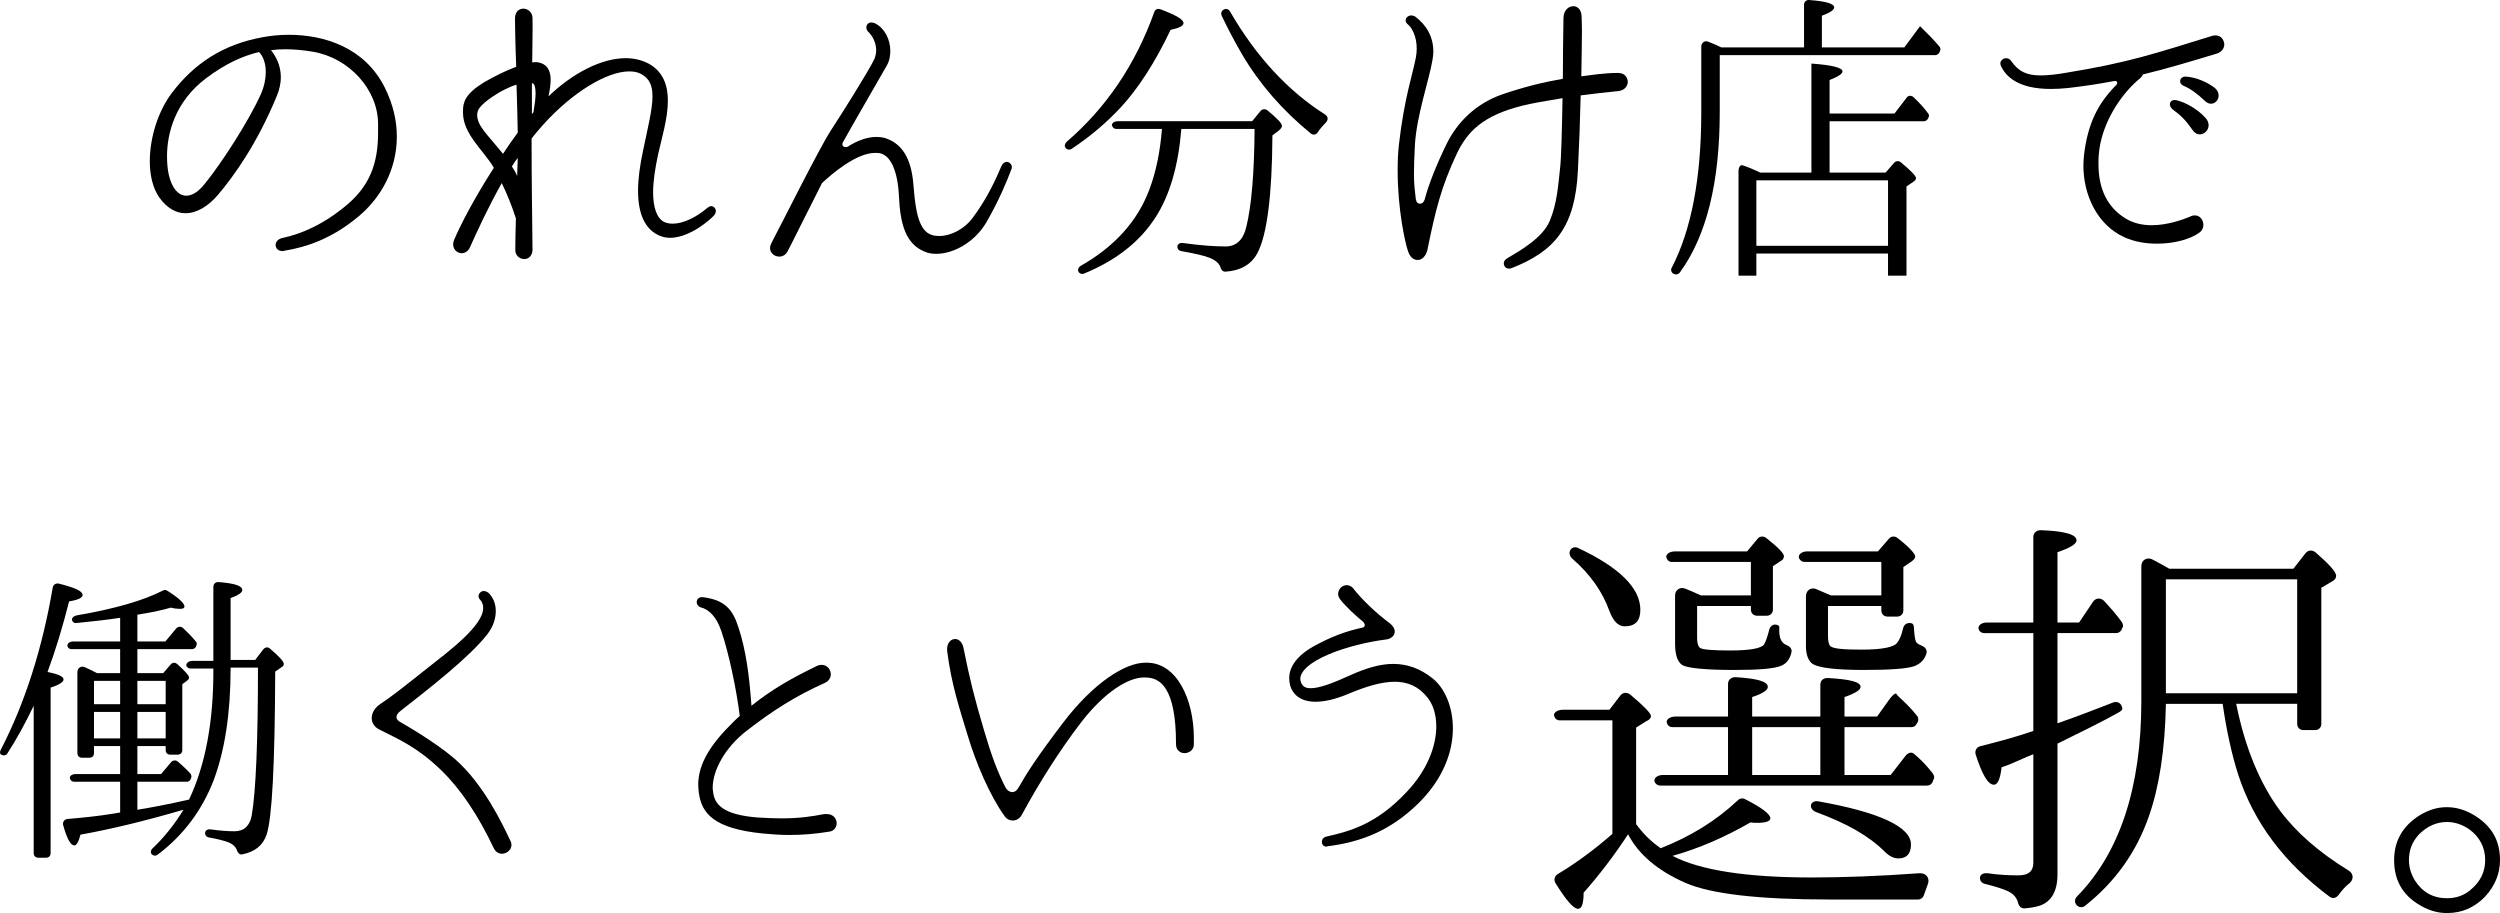 <!-- Generator: Adobe Illustrator 22.1.0, SVG Export Plug-In  -->
<svg version="1.1"
	 xmlns="http://www.w3.org/2000/svg" xmlns:xlink="http://www.w3.org/1999/xlink" xmlns:a="http://ns.adobe.com/AdobeSVGViewerExtensions/3.0/"
	 x="0px" y="0px" width="602.816px" height="220.161px" viewBox="0 0 602.816 220.161"
	 style="enable-background:new 0 0 602.816 220.161;" xml:space="preserve">
<defs>
</defs>
<g>
	<path d="M86.489,52.155c-6.379,5.342-12.462,7.419-17.952,8.309c-0.149,0.074-0.297,0.074-0.445,0.074
		c-1.039,0-1.632-0.668-1.632-1.484c0-0.742,0.593-1.484,1.781-1.706c4.228-0.89,9.866-3.189,15.652-8.16
		c5.266-4.524,7.269-9.866,7.269-17.135v-2.152c0-8.308-6.973-15.949-15.726-17.432c-2.226-0.371-4.451-0.594-6.677-0.594
		c-1.112,0-2.299,0.074-3.412,0.223c1.039,1.335,2.374,3.486,2.374,6.527c0,1.335-0.297,2.968-1.039,4.674
		c-4.673,11.275-10.088,18.916-14.168,23.738c-2.299,2.67-5.044,4.377-7.789,4.377c-2.225,0-4.451-1.187-6.305-3.783
		c-1.558-2.226-2.299-5.341-2.299-8.753c0-5.564,1.928-11.943,5.266-16.394c5.415-7.196,12.462-11.794,21.883-13.501
		c1.929-0.371,4.154-0.593,6.38-0.593c8.531,0,18.322,3.041,23.144,12.759c2.004,4.006,2.893,8.011,2.893,11.794
		C95.687,40.732,91.978,47.557,86.489,52.155z M62.454,12.543c-4.006,0.964-8.234,2.893-12.833,6.379
		c-7.344,5.564-9.347,13.13-9.347,18.768c0,1.706,0.149,3.264,0.445,4.525c0.742,3.189,2.299,4.97,4.229,4.97
		c1.335,0,2.893-0.89,4.45-2.893C53.33,39.471,59.932,29.309,62.9,22.706c0.815-1.854,1.186-3.709,1.186-5.341
		C64.086,15.363,63.493,13.582,62.454,12.543z"/>
	<path d="M172.244,51.859c-0.742,0.891-5.712,5.415-10.608,5.489c-0.89,0-1.706-0.148-2.596-0.519
		c-3.635-1.558-5.193-5.415-5.193-10.905c0-2.745,0.445-6.008,1.187-9.495c1.186-5.712,2.299-10.088,2.299-13.204
		c0-2.597-0.742-4.377-2.819-5.415c-0.815-0.445-1.706-0.593-2.818-0.593c-5.193,0-13.501,4.821-20.771,12.907
		c-0.964,1.039-1.855,2.152-2.745,3.264v1.928c0,7.715,0.148,17.804,0.222,24.925c0,0.741-0.297,1.335-0.668,1.706
		c-0.371,0.37-0.815,0.519-1.335,0.519c-1.039,0-2.152-0.816-2.152-2.152c0-2.151,0.074-4.821,0.149-7.64
		c-0.89-2.819-2.152-5.935-3.412-8.531c-3.412,6.083-6.008,11.794-7.64,15.43c-0.445,1.039-1.262,1.483-2.004,1.483
		c-1.112,0-2.076-0.89-2.076-2.151c0-0.297,0.074-0.668,0.222-1.039c1.632-3.858,5.118-10.46,9.569-17.358l-0.074-0.223
		c-2.522-4.153-7.344-8.011-7.344-13.13v-0.444c0-2.077,0.593-4.08,4.895-6.751c2.374-1.409,5.341-2.893,7.938-3.857
		c-0.223-5.638-0.297-10.459-0.297-11.572c0-0.816,0.222-1.41,0.593-1.855c0.371-0.371,0.89-0.593,1.41-0.593
		c1.112,0,2.225,0.891,2.225,2.299c0.074,3.487-0.074,7.121-0.074,10.682c0.297-0.074,0.52-0.074,0.816-0.074h0.297
		c2.448,0.297,3.338,2.003,3.338,4.229c0,1.186-0.222,2.522-0.519,4.006c5.86-5.638,12.833-9.198,18.619-9.198
		c2.003,0,3.858,0.445,5.564,1.335c3.486,1.928,4.599,5.266,4.599,8.902c0,4.377-1.557,9.272-2.374,13.055
		c-0.668,3.116-1.187,6.306-1.187,9.051c0,3.486,0.816,6.156,2.597,7.121c0.593,0.297,1.335,0.444,2.151,0.444
		c2.448,0,5.638-1.483,8.383-3.857c0.297-0.223,0.593-0.371,0.89-0.371c0.593,0,1.113,0.593,1.113,1.186
		C172.615,51.191,172.466,51.562,172.244,51.859z M124.547,20.407c-1.262,0.371-2.597,1.039-3.858,1.706
		c-2.67,1.557-5.564,3.635-5.564,5.119c-0.074,0.074-0.074,0.222-0.074,0.371c0,2.819,2.447,4.748,6.231,9.495
		c1.113-1.706,2.299-3.412,3.561-5.119C124.769,28.715,124.694,24.561,124.547,20.407z M123.434,40.139
		c0.519,0.742,0.89,1.41,1.261,2.299c0.074-1.483,0.074-2.967,0.149-4.377C124.323,38.729,123.879,39.397,123.434,40.139z
		 M128.478,20.11c-0.074,0-0.149-0.074-0.222-0.074v7.492c0.074-0.148,0.222-0.297,0.371-0.445c0.297-1.78,0.519-3.338,0.519-4.599
		C129.145,21.074,128.849,20.184,128.478,20.11z"/>
	<path d="M243.905,40.732c-1.112,2.967-3.041,7.641-6.083,12.907c-2.745,4.673-7.789,7.567-12.091,7.567
		c-0.964,0-1.928-0.149-2.745-0.52c-4.673-1.854-5.934-6.825-6.231-13.426c-0.297-6.083-2.003-9.792-4.599-10.311
		c-0.371-0.074-0.742-0.074-1.187-0.074c-4.45,0-10.311,4.97-12.759,7.269c-3.412,6.676-7.418,14.836-8.308,16.468
		c-0.445,0.89-1.262,1.261-2.004,1.261c-1.112,0-2.225-0.816-2.225-2.077c0-0.371,0.149-0.816,0.371-1.261
		c2.596-4.896,11.423-22.626,14.243-27.002c2.819-4.302,9.198-14.465,10.534-17.284c0.297-0.742,0.445-1.41,0.445-2.151
		c0-1.706-0.816-3.412-1.929-4.451c-0.297-0.297-0.445-0.668-0.445-1.039c0-0.593,0.445-1.187,1.186-1.187
		c0.297,0,0.593,0.074,0.964,0.223c2.299,1.186,3.635,3.931,3.635,6.602c0,1.261-0.223,2.522-0.891,3.635
		c-2.003,3.561-7.863,13.575-10.608,18.546c0,0.148-0.074,0.222-0.074,0.297c0,0.445,0.297,0.742,0.741,0.742
		c0.149,0,0.371,0,0.52-0.074c2.448-1.558,4.822-2.374,6.973-2.374c0.668,0,1.335,0.074,1.929,0.222
		c5.118,1.558,6.676,6.379,7.047,12.018c0.445,5.637,1.261,10.311,4.228,11.349c0.594,0.223,1.262,0.297,2.004,0.297
		c2.818,0,6.083-1.78,7.937-4.302c3.783-5.044,5.86-9.94,6.973-12.536c0.297-0.668,0.815-1.039,1.261-1.039
		c0.668,0,1.261,0.593,1.261,1.261C243.979,40.435,243.979,40.584,243.905,40.732z"/>
	<path d="M282.259,7.203c-3.709,7.789-7.715,14.02-12.018,18.693c-3.189,3.412-7.047,6.825-11.869,10.014
		c-0.445,0.297-1.038,0.223-1.409-0.222s-0.223-1.039,0.222-1.484c9.495-8.16,16.616-18.619,21.142-31.303
		c0.222-0.668,0.815-0.891,1.483-0.668c3.709,1.41,5.564,2.447,5.564,3.338C285.375,6.239,284.336,6.757,282.259,7.203z
		 M308.371,31.46l-1.557,1.186c-0.074,14.614-1.335,24.109-3.635,28.411c-1.483,2.745-4.08,4.229-7.715,4.451
		c-0.593,0-0.964-0.371-1.113-0.89c-0.297-1.039-1.186-1.855-2.67-2.448c-1.261-0.52-3.56-1.039-6.898-1.632
		c-0.52-0.074-0.891-0.52-0.891-1.039c0-0.593,0.593-1.039,1.41-0.891c4.302,0.594,7.715,0.816,10.237,0.816
		c2.522,0,4.228-1.557,4.97-4.673c1.261-5.119,1.928-12.982,2.003-23.663h-17.655c-0.741,8.975-2.818,16.097-6.305,21.437
		c-3.709,5.713-9.347,10.237-17.136,13.427c-0.445,0.222-1.038,0.074-1.335-0.371c-0.297-0.52-0.074-1.113,0.52-1.484
		c8.086-4.599,13.649-10.682,16.542-18.396c1.632-4.303,2.596-9.198,3.041-14.614H269.13c-0.445,0-0.816-0.297-0.964-0.742
		c-0.223-0.593,0.445-1.113,1.409-1.113h32.343l2.077-2.522c0.445-0.445,1.113-0.52,1.632-0.074
		c2.299,1.854,3.487,3.116,3.487,3.709C309.113,30.718,308.816,31.089,308.371,31.46z M317.791,31.83
		c-0.371,0.668-1.113,0.816-1.706,0.371c-6.825-5.563-12.388-11.942-16.616-19.138c-1.557-2.67-3.189-5.712-4.895-9.273
		c-0.223-0.593-0.074-1.186,0.519-1.484c0.52-0.297,1.113-0.148,1.484,0.445c6.305,10.905,14.019,19.213,22.921,24.851
		c0.816,0.519,0.816,1.335,0.149,2.003C319.053,30.198,318.385,30.94,317.791,31.83z"/>
	<path d="M390.194,21.965c-3.115,0.297-6.156,0.668-9.05,1.038c-0.148,6.009-0.371,12.314-0.668,18.1
		c-0.668,13.649-5.563,19.51-16.097,23.59c-0.223,0.074-0.371,0.074-0.594,0.074c-0.668,0-1.186-0.593-1.186-1.261
		c0-0.445,0.297-0.964,0.89-1.261c3.041-1.781,8.456-4.896,10.163-8.902c1.855-4.377,2.077-8.902,2.522-12.759
		c0.297-2.597,0.445-8.902,0.593-16.914c-4.08,0.668-7.492,1.262-9.569,1.781c-9.866,2.448-13.426,6.454-15.874,11.498
		c-3.783,8.012-5.193,13.724-7.121,23.219c-0.371,1.632-1.335,2.522-2.374,2.522c-1.41,0-2.077-1.261-2.448-2.522
		c-0.519-1.632-2.374-9.421-2.374-19.139c0-2.003,0.074-4.006,0.297-6.083c1.262-11.201,3.412-17.358,4.08-20.993
		c0.149-0.742,0.223-1.557,0.223-2.225c0-2.968-1.187-5.119-2.152-5.86c-0.371-0.297-0.519-0.593-0.519-0.964
		c0-0.668,0.668-1.187,1.335-1.187c0.297,0,0.593,0.074,0.89,0.223c2.819,2.077,4.451,4.97,4.451,8.456
		c0,0.668-0.074,1.41-0.222,2.151c-0.742,4.525-3.858,13.427-4.229,20.548c-0.149,2.893-0.222,5.118-0.222,6.825
		c0,2.522,0.222,4.228,0.445,6.083c0.149,0.815,0.52,1.112,1.039,1.112c0.445,0,0.891-0.297,1.113-1.039
		c0.89-3.486,2.893-8.53,5.341-13.501c2.448-4.97,6.899-9.569,13.278-11.794c5.193-1.781,9.94-2.967,14.688-3.783
		c0-4.599,0.074-9.569,0.148-14.614c0-1.854,1.187-2.893,2.374-2.893c1.039,0,1.929,0.815,2.004,2.448
		c0,0.964,0.074,2.077,0.074,3.338c0,3.041-0.074,6.898-0.148,11.127c2.818-0.371,5.712-0.816,8.679-0.816h0.222
		c1.484,0,2.3,1.039,2.3,2.152C392.494,20.703,391.752,21.816,390.194,21.965z"/>
	<path d="M467.567,12.767c-0.222,0.297-0.519,0.519-0.89,0.519h-52v13.724c0,16.987-3.19,29.894-9.644,38.721
		c-0.37,0.445-1.038,0.594-1.557,0.223h-0.074c-0.444-0.371-0.593-0.891-0.297-1.41c4.673-8.976,7.121-21.513,7.121-37.461v-15.8
		c0-1.039,0.891-1.632,1.781-1.187c1.186,0.445,2.152,0.891,3.041,1.336h19.954V1.12c0-0.668,0.52-1.187,1.261-1.113
		c4.08,0.297,6.009,0.891,6.009,1.781c0,0.593-0.965,1.261-2.968,2.003v7.641h19.881l3.737-5.046
		c0.028-0.037,0.082-0.041,0.115-0.008c1.555,1.57,3.136,3.087,4.605,4.831c0.297,0.297,0.297,0.742,0.148,1.113L467.567,12.767z
		 M464.823,28.715c-0.222,0.297-0.519,0.519-0.89,0.519h-22.773v12.389h13.501l2.077-2.374c0.371-0.445,1.039-0.52,1.557-0.149
		c2.448,2.003,3.709,3.338,3.709,3.858c0,0.297-0.222,0.593-0.668,0.89l-1.632,1.113v21.512h-4.451v-5.341h-31.749v5.341h-4.302
		V41.252c0-0.891,0.445-1.558,0.964-1.41c1.113,0.371,2.596,0.964,4.302,1.781h12.314l0-26.207c0-0.048,0.043-0.084,0.09-0.081
		c4.902,0.36,7.402,0.987,7.402,1.882c0,0.593-1.039,1.261-3.116,2.076v8.086h15.652l2.893-3.783
		c0.371-0.594,1.187-0.668,1.706-0.149c1.262,1.187,2.448,2.448,3.487,3.858c0.297,0.297,0.297,0.742,0.074,1.112L464.823,28.715z
		 M455.253,59.277v-15.8h-31.749v15.8H455.253z"/>
	<path d="M534.555,12.914c-6.602,2.003-12.313,3.709-17.877,5.044c-0.074,0.297-0.222,0.52-0.519,0.816
		c-4.971,4.006-9.569,11.349-10.089,18.545c-0.074,0.742-0.074,1.484-0.074,2.226c0,6.008,2.151,10.459,6.527,13.13
		c1.929,1.186,4.154,1.632,6.306,1.632c3.782,0,7.492-1.335,9.272-2.077c0.371-0.222,0.816-0.297,1.113-0.297
		c1.335,0,2.077,1.187,2.077,2.299c0,0.668-0.297,1.41-0.964,1.855c-2.077,1.557-6.009,2.67-10.237,2.67
		c-2.67,0-5.415-0.445-7.863-1.557c-6.528-2.968-9.866-10.163-9.866-17.284c0-0.816,0.074-1.706,0.149-2.522
		c0.89-7.64,3.412-12.462,7.64-16.765h0.074c0.149-0.222,0.297-0.444,0.297-0.668c0-0.222-0.148-0.444-0.593-0.444
		c-0.074,0-0.222,0-0.371,0.074h-0.074c-3.486,0.668-7.047,1.187-10.83,1.633c-1.483,0.148-2.893,0.222-4.154,0.222
		c-7.64,0-10.83-2.819-12.091-5.712c0-0.149-0.074-0.297-0.074-0.445c0-0.668,0.668-1.261,1.41-1.261
		c0.445,0,0.89,0.222,1.261,0.742c1.706,2.448,3.635,3.412,7.048,3.412c1.706,0,3.782-0.223,6.305-0.668
		c15.059-2.448,21.66-4.748,35.161-8.902c0.297-0.074,0.52-0.074,0.742-0.074c1.261,0,2.003,1.039,2.077,2.152
		C536.335,11.579,535.742,12.543,534.555,12.914z M528.769,31.46c-1.78-2.522-2.818-3.561-4.747-4.971
		c-1.483-1.113-0.741-2.745,0.891-2.299c2.077,0.519,4.822,2.003,6.825,4.154C534.184,30.94,530.549,33.982,528.769,31.46z
		 M531.662,24.338c-1.855-1.78-3.635-3.041-5.119-3.635c-1.41-0.593-0.964-2.374,0.593-2.225c2.299,0.148,4.822,1.186,6.75,2.596
		C536.484,23.003,533.887,26.489,531.662,24.338z"/>
	<path d="M16.657,145.03c-1.558,6.157-3.264,11.795-5.193,16.987c2.522,0.52,3.858,1.113,3.858,1.781
		c0,0.668-1.039,1.335-3.116,2.003v39.909c0,0.668-0.445,1.112-1.113,1.112H9.239c-0.668,0-1.113-0.444-1.113-1.112v-35.533
		c-2.003,4.154-4.08,8.012-6.305,11.424c-0.297,0.593-0.965,0.668-1.558,0.371c-0.297-0.223-0.371-0.668-0.074-1.187
		c5.86-11.349,10.015-24.405,12.536-39.167c0.149-0.668,0.742-1.039,1.484-0.891c3.783,0.964,5.712,1.781,5.712,2.745
		C19.921,144.14,18.809,144.66,16.657,145.03z M68.064,160.756l-1.706,1.187c-0.074,22.254-0.741,35.309-2.077,39.315
		c-0.89,2.596-2.818,4.153-5.86,4.748c-0.594,0.148-1.039-0.297-1.262-0.891c-0.297-0.89-0.964-1.557-2.076-2.003
		c-0.965-0.371-2.597-0.815-4.748-1.186c-0.52-0.074-0.891-0.52-0.891-1.039c0-0.594,0.593-1.039,1.41-0.891
		c2.077,0.297,4.08,0.445,5.712,0.445c2.299,0,3.709-1.335,4.154-3.931c0.964-5.713,1.484-17.581,1.484-35.533h-6.602v0.223
		c0,10.83-1.41,19.806-4.08,26.927c-2.745,7.121-7.196,13.204-13.501,17.952c-0.445,0.371-1.039,0.297-1.41-0.074
		c-0.371-0.371-0.297-1.039,0.222-1.484c2.819-2.67,5.267-5.786,7.418-9.273c-9.421,2.745-17.728,4.748-24.85,6.009
		c-0.445,1.78-0.964,2.596-1.484,2.596c-0.89,0-1.781-1.632-2.67-4.822c-0.222-0.742,0.222-1.483,1.039-1.557
		c3.56-0.297,7.344-0.668,11.35-1.335l1.335-0.223v-7.418H17.844c-0.444,0-0.815-0.297-0.964-0.742
		c-0.222-0.593,0.445-1.112,1.41-1.112h10.682v-6.75h-6.306v1.706c0,0.668-0.445,1.112-1.113,1.112h-1.78
		c-0.668,0-1.113-0.445-1.113-1.112v-19.51c0-1.039,0.89-1.632,1.854-1.186c0.965,0.445,1.929,0.89,2.893,1.409h5.564v-5.785H17.25
		c-0.445,0-0.815-0.223-0.964-0.668c-0.222-0.594,0.445-1.187,1.41-1.187h11.276v-5.712c-3.264,0.519-6.825,0.89-10.534,1.261
		c-0.445,0.074-0.891-0.148-1.039-0.593c-0.223-0.52,0.297-1.113,1.186-1.261c9.051-1.558,16.023-3.561,20.771-6.009
		c0.297-0.148,0.593-0.148,0.964,0.074c2.745,1.706,4.154,3.041,4.154,3.783c0,0.445-0.371,0.593-1.113,0.593
		c-0.593,0-1.335-0.074-2.152-0.297c-1.78,0.52-4.377,1.113-7.64,1.632l-0.445,0.074v6.454h6.75l2.597-3.116
		c0.444-0.519,1.186-0.593,1.706-0.074c0.964,0.891,2.003,1.929,3.041,3.19c0.297,0.297,0.297,0.742,0.074,1.113l-0.074,0.222
		c-0.223,0.297-0.52,0.52-0.891,0.52H33.125v5.785h6.231l1.781-2.076c0.444-0.52,1.112-0.594,1.632-0.074
		c1.854,1.632,2.819,2.745,2.819,3.189c0,0.297-0.149,0.52-0.445,0.742l-1.187,0.891v15.874c0,0.668-0.444,1.113-1.112,1.113h-1.781
		c-0.668,0-1.113-0.445-1.113-1.113v-0.964h-6.825v6.75h5.712l2.448-2.893c0.371-0.445,1.113-0.519,1.558-0.148
		c1.039,0.89,2.077,1.854,3.041,2.893c0.297,0.371,0.371,0.816,0.148,1.261l-0.148,0.297c-0.223,0.297-0.52,0.445-0.816,0.445
		H33.125v6.75c3.338-0.519,7.492-1.335,12.463-2.447c3.931-8.309,5.934-18.842,5.86-31.601h-5.563c-0.371,0-0.668-0.223-0.891-0.52
		c-0.297-0.668,0.445-1.335,1.484-1.335h4.97v-17.803c0-0.742,0.52-1.262,1.262-1.187c3.857,0.297,5.712,0.891,5.712,1.929
		c0,0.593-0.964,1.261-2.819,1.928v14.91h5.935l1.928-2.522c0.445-0.593,1.186-0.668,1.706-0.148
		c2.151,1.854,3.264,3.041,3.264,3.635C68.435,160.385,68.287,160.608,68.064,160.756z M28.971,169.806v-5.637h-6.306v5.637H28.971z
		 M28.971,178.04v-6.379h-6.306v6.379H28.971z M39.949,169.806v-5.637h-6.825v5.637H39.949z M39.949,178.04v-6.379h-6.825v6.379
		H39.949z"/>
	<path d="M121.032,205.858c-0.816,0-1.558-0.445-2.003-1.41c-3.709-7.789-7.863-14.094-12.685-18.767
		c-5.786-5.564-10.088-7.344-14.91-9.792c-2.522-1.261-2.374-4.377,0.297-6.156c2.226-1.41,5.786-4.229,11.572-8.827
		c4.822-3.783,13.278-10.089,13.204-14.317c0-0.742-0.222-1.41-0.742-2.003c-0.297-0.223-0.371-0.52-0.371-0.816
		c0-0.668,0.594-1.261,1.262-1.261c0.371,0,0.668,0.148,1.039,0.371c1.112,0.964,1.854,2.596,1.854,4.451
		c0,1.78-0.593,3.709-2.003,5.563c-4.302,5.564-14.094,13.13-20.993,18.546c-0.668,0.519-0.964,1.039-0.964,1.483
		c0,0.371,0.222,0.742,0.815,1.113c1.039,0.593,8.457,4.822,13.278,8.975c6.973,6.084,11.572,15.875,13.353,19.659
		c0.222,0.37,0.297,0.741,0.297,1.038C123.331,204.968,122.145,205.858,121.032,205.858z"/>
	<path d="M200.037,200.517c-3.561,0.593-6.677,0.815-9.792,0.815c-2.077,0-4.154-0.148-6.454-0.37
		c-11.647-1.187-14.614-4.822-15.281-9.793c-0.074-0.593-0.149-1.261-0.149-1.928c0-4.006,1.855-8.531,7.641-14.317
		c0.741-0.815,1.557-1.557,2.373-2.299c-0.741-6.083-2.596-15.059-4.45-20.474c-1.187-3.486-2.968-5.192-4.971-5.712
		c-0.593-0.148-0.964-0.741-0.964-1.261c0-0.593,0.445-1.186,1.261-1.186h0.223c5.266,0.668,7.196,2.893,8.604,7.344
		c1.781,5.415,2.597,11.498,3.116,18.841c4.896-3.931,9.866-6.75,15.726-9.569c0.445-0.223,0.815-0.297,1.186-0.297
		c1.335,0,2.226,1.113,2.226,2.3c0,0.741-0.445,1.557-1.335,2.003c-7.121,3.189-12.759,6.75-19.213,11.794
		c-4.895,3.858-7.937,9.273-7.937,13.575c0,0.222,0,0.445,0.074,0.668c0.222,3.338,2.447,5.786,10.607,6.454
		c2.226,0.148,4.154,0.222,5.786,0.222c4.525,0,7.344-0.444,10.459-1.039h0.594c1.557,0,2.374,1.113,2.374,2.226
		C201.743,199.404,201.149,200.368,200.037,200.517z"/>
	<path d="M287.868,179.524c0,1.335-1.186,2.077-2.225,2.077c-0.52,0-1.039-0.149-1.41-0.52c-0.445-0.371-0.668-0.964-0.668-1.706
		v-0.074c0-6.75-0.964-10.756-2.374-13.055c-1.41-2.299-3.19-2.893-5.193-2.893h-0.148c-3.932,0-9.644,3.709-15.059,10.682
		c-5.341,6.973-10.163,14.614-14.39,22.402c-0.52,0.964-1.335,1.41-2.226,1.41c-0.668,0-1.41-0.297-1.928-1.039
		c-3.635-5.044-6.973-12.982-8.902-19.435c-1.928-6.379-3.931-12.24-4.97-20.474v-0.445c0-1.41,0.89-2.374,1.928-2.374
		c0.89,0,1.706,0.742,2.003,2.077c1.558,7.789,2.67,12.165,4.971,19.954c1.78,6.083,3.264,10.014,5.118,13.649
		c0.594,1.261,2.226,1.928,3.19,0.148c2.077-3.635,4.451-7.344,10.756-15.652c7.344-9.643,14.985-14.465,19.806-14.465h0.371
		c7.269,0,11.349,8.902,11.349,18.174V179.524z"/>
	<path d="M341.875,193.841c-6.676,6.453-13.575,9.198-21.884,10.236c-0.074,0-0.148,0.074-0.148,0.074
		c-0.742,0-1.113-0.593-1.113-1.186c0-0.52,0.371-1.113,1.187-1.262c5.563-1.261,11.942-2.967,19.138-10.607
		c5.118-5.342,7.27-11.201,7.27-15.949c0-2.819-0.742-5.193-2.077-6.899c-2.226-2.819-4.896-3.858-7.938-3.858
		c-3.264,0-7.047,1.187-11.127,2.893c-3.338,1.41-5.934,1.928-8.011,1.928c-3.783,0-5.564-2.003-6.083-3.931
		c-0.149-0.593-0.223-1.187-0.223-1.781c0-2.522,1.632-5.266,5.86-7.64c4.154-2.3,7.715-3.635,11.794-4.525
		c0.742-0.149,0.742-0.89,0.074-1.484c-1.706-1.41-3.858-3.338-5.341-5.192c-0.371-0.445-0.593-0.965-0.593-1.41
		c0-1.187,0.964-2.152,2.076-2.152c0.594,0,1.262,0.297,1.706,0.964c1.781,2.299,5.267,5.712,8.68,8.234
		c0.742,0.593,1.186,1.261,1.186,2.003c0,0.964-0.815,1.781-2.299,1.928c-4.154,0.52-9.421,1.781-13.649,3.561
		c-4.377,1.854-6.825,4.006-6.825,5.934c0,0.223,0.074,0.52,0.149,0.742c0.371,1.039,1.039,1.484,2.374,1.484
		c2.077,0,5.266-1.187,9.495-3.116c3.783-1.706,7.196-2.745,10.385-2.745c3.412,0,6.528,1.113,9.495,3.487
		c2.819,2.225,4.896,6.676,4.896,12.091C350.332,181.23,348.032,187.832,341.875,193.841z"/>
	<path d="M463.851,215.974c-0.204,0.51-0.715,0.919-1.328,0.919h-21.547c-16.85,0-28.39-1.328-34.517-3.983
		c-6.739-2.962-11.335-6.842-13.888-11.744c-3.268,5.004-6.842,9.701-10.723,14.092c0,2.553-0.408,3.88-1.328,3.88
		c-1.123,0-2.859-2.042-5.413-6.127c-0.51-0.817-0.306-1.737,0.511-2.247c4.595-2.757,8.986-6.025,13.174-9.701v-27.368h-12.765
		c-0.51,0-1.021-0.307-1.225-0.919c-0.408-0.817,0.613-1.633,2.042-1.633h11.233l2.655-3.472c0.613-0.715,1.531-0.817,2.348-0.204
		c3.268,2.757,5.004,4.493,5.004,5.208c0,0.511-0.408,0.919-1.123,1.225l-2.451,1.532v23.283c1.633,2.247,3.574,4.187,5.923,5.822
		c7.251-2.86,13.377-6.638,18.688-11.642c0.408-0.408,1.123-0.51,1.634-0.204c4.084,2.042,6.127,3.676,6.127,4.595
		c0,0.715-1.021,1.123-3.063,1.123c-0.715,0-1.225,0-1.736-0.102c-6.025,3.472-12.255,6.23-18.791,8.068
		c6.638,3.471,17.871,5.208,33.495,5.208c7.557,0,16.237-0.307,26.04-1.022c1.737-0.101,2.655,1.328,1.94,2.86
		C464.464,214.238,464.157,215.055,463.851,215.974z M391.755,151.025c-1.532,0-2.757-1.225-3.676-3.676
		c-1.634-4.595-4.595-8.884-9.089-12.765c-0.613-0.613-0.715-1.532-0.204-2.145c0.408-0.51,1.123-0.613,1.736-0.307
		c10.008,4.698,15.012,9.701,15.012,14.91C395.533,149.698,394.307,151.025,391.755,151.025z M465.995,188.606
		c-0.306,0.51-0.715,0.817-1.328,0.817h-64.335c-0.613,0-1.022-0.307-1.328-0.817c-0.408-0.919,0.613-1.736,1.94-1.736h15.727
		v-11.54h-13.479c-0.511,0-1.022-0.306-1.226-0.919c-0.408-0.817,0.613-1.634,2.043-1.634h12.663v-7.863
		c0-0.919,0.715-1.633,1.736-1.633c5.208,0.306,7.863,1.021,7.863,2.348c0,0.817-1.328,1.634-3.778,2.451v4.698h16.441v-7.761
		c0-0.919,0.715-1.532,1.736-1.532c5.413,0.307,7.965,0.919,7.965,2.145c0,0.715-1.225,1.532-3.88,2.451v4.698h7.863l3.063-4.289
		c0.613-0.817,1.328-1.43,1.532-1.225c0.102,0.101,0.204,0.204,0.306,0.408c1.737,1.633,3.37,3.166,4.698,4.901
		c0.409,0.409,0.409,1.022,0.204,1.532l-0.307,0.51c-0.306,0.511-0.715,0.715-1.225,0.715h-16.135v11.54h11.131l3.574-4.595
		c0.613-0.817,1.532-1.022,2.043-0.511l0.715,0.613c1.532,1.328,2.757,2.757,3.88,4.187c0.307,0.51,0.409,1.021,0.102,1.43
		L465.995,188.606z M429.743,160.421c-1.634,0.817-5.515,1.123-11.438,1.123c-6.944,0-11.131-0.408-12.56-1.123
		c-1.226-0.715-1.839-2.451-1.839-5.208v-11.641c0-1.328,1.226-2.145,2.452-1.634c1.021,0.409,2.246,0.919,3.778,1.634h12.05v-8.068
		H403.09c-0.511,0-1.022-0.306-1.225-0.919c-0.409-0.817,0.613-1.634,2.042-1.634h17.361l2.553-3.063
		c0.51-0.613,1.43-0.715,2.145-0.102c2.859,2.247,4.186,3.676,4.186,4.289c0,0.511-0.204,0.919-0.816,1.225l-1.839,1.226v10.416
		c0,0.919-0.613,1.531-1.531,1.531h-2.247c-0.919,0-1.532-0.613-1.532-1.531v-0.817h-12.969v7.761c0,1.123,0.204,1.94,0.715,2.348
		c0.613,0.409,3.063,0.614,7.251,0.614c4.8,0,7.455-0.511,8.17-1.43c0.408-0.715,0.816-1.838,1.225-3.472
		c0.204-1.021,1.123-1.633,2.043-1.225c0.306,0.102,0.51,0.408,0.408,0.715v0.715c0,1.838,0.613,2.961,1.736,3.37
		c0.715,0.306,1.328,0.816,1.225,1.633C431.683,158.685,430.968,159.808,429.743,160.421z M438.934,186.87v-11.54h-16.441v11.54
		H438.934z M461.604,160.625c-1.736,0.613-5.718,0.919-12.152,0.919c-6.74,0-10.825-0.51-12.356-1.429
		c-1.022-0.715-1.634-2.145-1.634-4.289v-12.05c0-1.43,1.225-2.247,2.451-1.737c1.225,0.51,2.349,1.022,3.575,1.532h12.152v-8.068
		h-18.483c-0.613,0-1.022-0.306-1.328-0.817c-0.409-0.919,0.613-1.736,1.94-1.736h17.054l2.655-3.063
		c0.51-0.613,1.429-0.715,2.144-0.102c2.86,2.247,4.187,3.778,4.187,4.391c0,0.409-0.307,0.817-0.919,1.225l-1.94,1.328v10.416
		c0,0.919-0.613,1.532-1.531,1.532h-2.247c-0.919,0-1.532-0.613-1.532-1.532v-1.021h-12.867v7.148c0,1.328,0.204,2.247,0.613,2.553
		c0.715,0.613,3.166,0.817,7.557,0.817c5.004,0,7.862-0.613,8.577-1.737c0.613-0.816,1.022-1.94,1.328-3.267
		c0.204-1.124,1.124-1.634,2.145-1.328c0.307,0.101,0.51,0.51,0.51,1.123c0.102,1.531,0.204,2.655,0.511,3.37
		c0.306,0.408,0.714,0.613,1.225,0.816c0.816,0.307,1.429,0.919,1.328,1.737C464.157,158.991,463.136,160.013,461.604,160.625z
		 M457.724,206.988c-1.021,0-2.145-0.51-3.268-1.634c-3.778-3.778-9.191-6.842-16.441-9.497c-1.123-0.409-1.633-1.328-1.225-2.042
		c0.307-0.51,0.919-0.715,1.532-0.613c15.012,2.655,22.466,6.229,22.466,10.416C460.787,205.865,459.766,206.988,457.724,206.988z"
		/>
	<path d="M510.918,171.756c-3.983,2.246-8.986,4.698-14.807,7.556v31.555c0,4.085-1.532,6.638-4.392,7.556
		c-1.021,0.307-2.246,0.511-3.574,0.613c-0.817,0-1.328-0.51-1.532-1.328c-0.306-1.225-1.123-2.246-2.553-2.859
		c-1.123-0.51-2.961-1.124-5.515-1.737c-0.714-0.204-1.123-0.714-1.123-1.429c0-0.817,0.817-1.225,1.838-1.124
		c2.757,0.409,5.208,0.511,7.455,0.511c2.451,0,3.574-1.022,3.574-3.064v-26.143c-1.634,0.613-3.268,1.43-5.004,2.145
		c-1.634,0.715-2.553,0.919-2.655,1.021c-0.306,2.757-0.919,4.187-1.838,4.187c-1.43,0-2.86-2.451-4.391-7.251
		c-0.307-0.919,0.204-1.838,1.123-2.042c5.31-1.328,9.599-2.553,12.765-3.676v-23.59h-11.845c-0.613,0-1.124-0.307-1.328-0.919
		c-0.307-0.816,0.613-1.633,1.94-1.633h11.232v-20.629c0-0.919,0.715-1.633,1.737-1.633c5.821,0.204,8.68,1.021,8.68,2.451
		c0,0.919-1.634,1.838-4.595,2.86v16.952h5.208l3.369-5.004c0.613-0.919,1.737-1.022,2.554-0.307
		c1.531,1.633,3.063,3.37,4.391,5.208c0.306,0.51,0.408,1.021,0.102,1.43l-0.204,0.51c-0.307,0.408-0.715,0.715-1.225,0.715h-14.194
		v21.752c4.697-1.634,9.191-3.37,13.377-5.004c1.022-0.408,2.042,0.102,2.247,1.328C511.838,171.041,511.531,171.45,510.918,171.756
		z M563.919,215.769c-0.613,0.817-1.532,1.022-2.247,0.409c-10.824-8.068-18.177-17.769-21.955-29.308
		c-1.634-5.107-2.86-10.825-3.778-17.156h-13.684c-0.205,11.029-1.634,20.117-4.085,27.061c-2.962,8.578-8.068,15.829-15.421,21.649
		c-0.613,0.511-1.531,0.409-2.042-0.204c-0.511-0.613-0.511-1.43,0.101-2.042c10.315-10.518,15.523-26.245,15.523-47.077v-32.576
		c0-1.532,1.429-2.349,2.859-1.532c1.328,0.715,2.655,1.43,3.88,2.145h29.922l2.961-3.779c0.613-0.714,1.532-0.816,2.348-0.204
		c3.268,2.859,5.004,4.698,5.004,5.718c0,0.51-0.307,0.919-0.817,1.225l-2.757,1.634v32.78c0,0.919-0.613,1.532-1.531,1.532h-2.757
		c-0.919,0-1.532-0.613-1.532-1.532v-4.799h-14.705c2.144,10.722,5.821,19.402,10.62,25.836c3.88,5.208,9.395,10.008,16.544,14.399
		c1.123,0.715,1.225,2.042,0.205,2.962C565.552,213.727,564.633,214.749,563.919,215.769z M553.911,167.161v-27.47h-31.657v27.47
		H553.911z"/>
	<path d="M599.242,216.178c-2.553,2.655-5.616,3.983-9.191,3.983c-2.043,0-3.88-0.511-5.515-1.328
		c-4.901-2.452-7.25-6.23-7.25-11.438c0-4.595,2.042-8.169,6.024-10.722c2.145-1.328,4.289-2.042,6.638-2.042
		c2.451,0,4.595,0.715,6.638,1.94c4.187,2.553,6.23,6.025,6.23,10.824C602.816,210.664,601.59,213.626,599.242,216.178z
		 M595.361,199.942c-1.634-1.124-3.472-1.737-5.31-1.737c-2.553,0-4.8,1.022-6.74,2.962c-1.633,1.736-2.451,3.778-2.451,6.229
		c0,1.737,0.51,3.37,1.43,4.902c1.838,2.859,4.391,4.289,7.761,4.289c2.247,0,4.289-0.715,5.923-2.246
		c2.145-1.839,3.268-4.187,3.268-6.945C599.242,204.332,597.914,201.78,595.361,199.942z"/>
</g>
</svg>